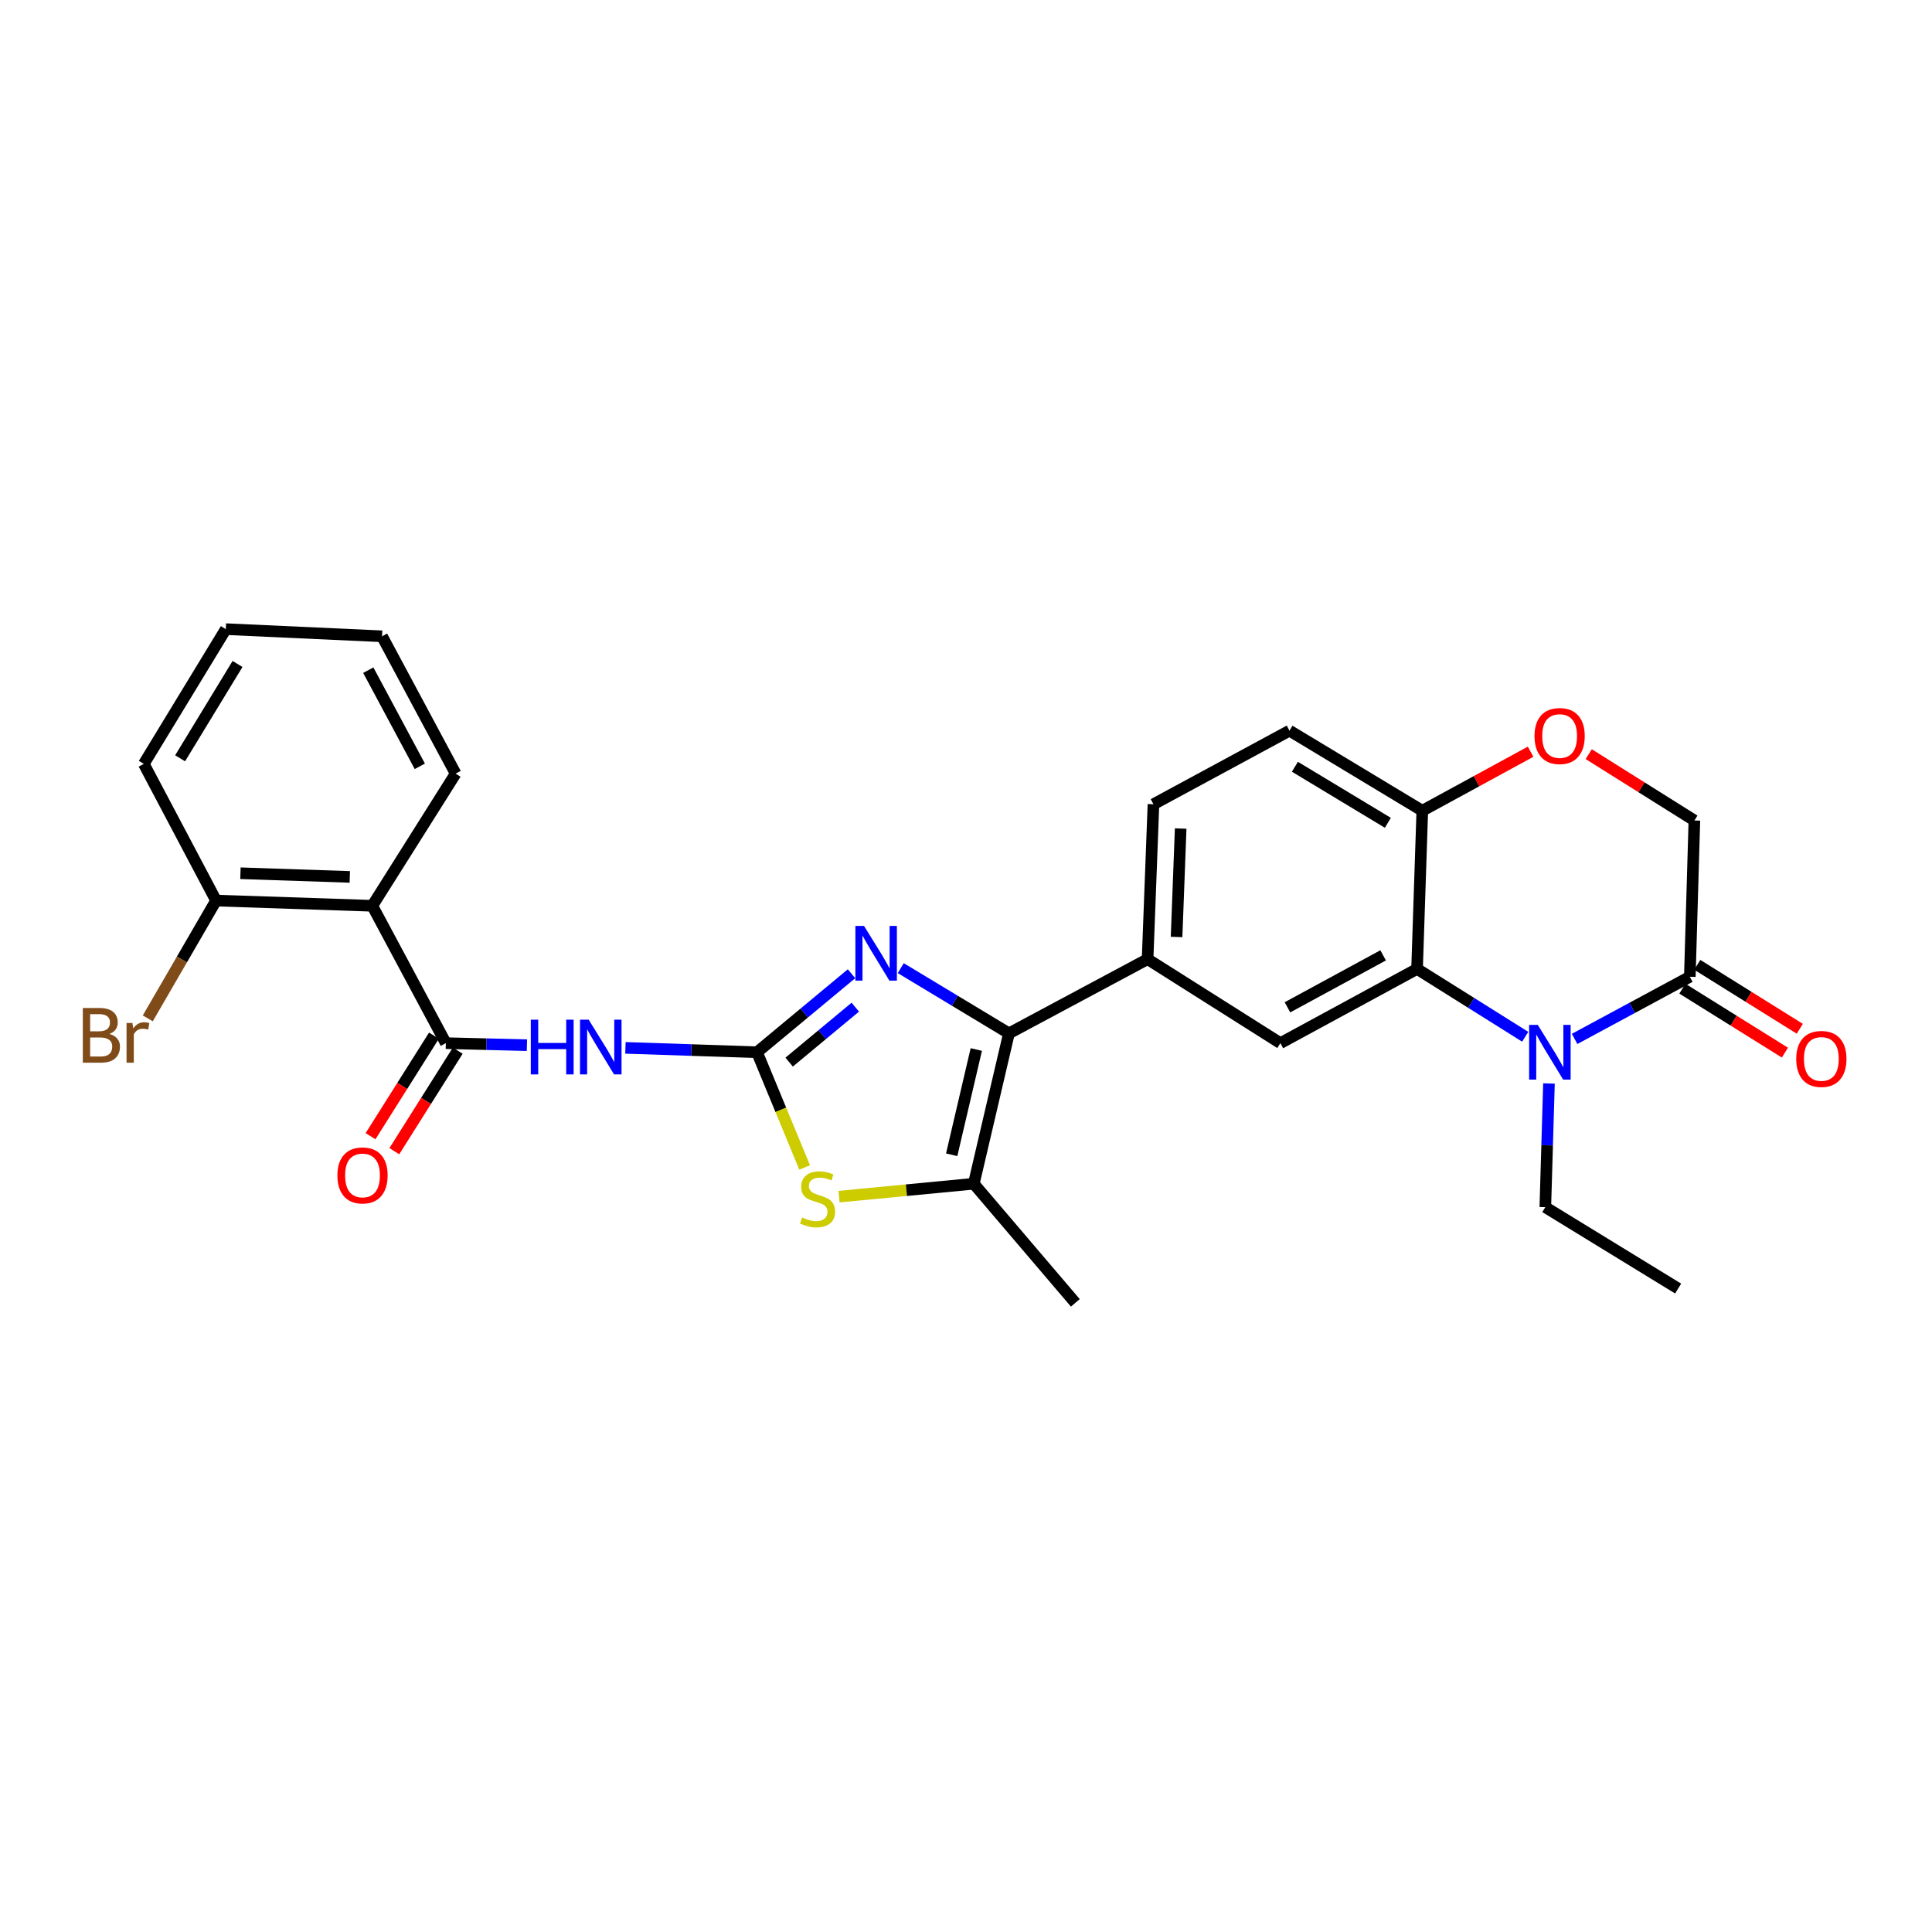 <?xml version='1.0' encoding='iso-8859-1'?>
<svg version='1.1' baseProfile='full'
              xmlns='http://www.w3.org/2000/svg'
                      xmlns:rdkit='http://www.rdkit.org/xml'
                      xmlns:xlink='http://www.w3.org/1999/xlink'
                  xml:space='preserve'
width='1000px' height='1000px' viewBox='0 0 1000 1000'>
<!-- END OF HEADER -->
<rect style='opacity:1.0;fill:#FFFFFF;stroke:none' width='1000' height='1000' x='0' y='0'> </rect>
<path class='bond-0' d='M 391.826,544.641 L 416.285,524.326' style='fill:none;fill-rule:evenodd;stroke:#000000;stroke-width:6px;stroke-linecap:butt;stroke-linejoin:miter;stroke-opacity:1' />
<path class='bond-0' d='M 416.285,524.326 L 440.743,504.011' style='fill:none;fill-rule:evenodd;stroke:#0000FF;stroke-width:6px;stroke-linecap:butt;stroke-linejoin:miter;stroke-opacity:1' />
<path class='bond-0' d='M 408.463,549.743 L 425.584,535.522' style='fill:none;fill-rule:evenodd;stroke:#000000;stroke-width:6px;stroke-linecap:butt;stroke-linejoin:miter;stroke-opacity:1' />
<path class='bond-0' d='M 425.584,535.522 L 442.705,521.302' style='fill:none;fill-rule:evenodd;stroke:#0000FF;stroke-width:6px;stroke-linecap:butt;stroke-linejoin:miter;stroke-opacity:1' />
<path class='bond-3' d='M 391.826,544.641 L 357.775,543.507' style='fill:none;fill-rule:evenodd;stroke:#000000;stroke-width:6px;stroke-linecap:butt;stroke-linejoin:miter;stroke-opacity:1' />
<path class='bond-3' d='M 357.775,543.507 L 323.724,542.374' style='fill:none;fill-rule:evenodd;stroke:#0000FF;stroke-width:6px;stroke-linecap:butt;stroke-linejoin:miter;stroke-opacity:1' />
<path class='bond-5' d='M 391.826,544.641 L 404.156,574.457' style='fill:none;fill-rule:evenodd;stroke:#000000;stroke-width:6px;stroke-linecap:butt;stroke-linejoin:miter;stroke-opacity:1' />
<path class='bond-5' d='M 404.156,574.457 L 416.487,604.274' style='fill:none;fill-rule:evenodd;stroke:#CCCC00;stroke-width:6px;stroke-linecap:butt;stroke-linejoin:miter;stroke-opacity:1' />
<path class='bond-1' d='M 466.234,501.11 L 494.233,517.988' style='fill:none;fill-rule:evenodd;stroke:#0000FF;stroke-width:6px;stroke-linecap:butt;stroke-linejoin:miter;stroke-opacity:1' />
<path class='bond-1' d='M 494.233,517.988 L 522.232,534.865' style='fill:none;fill-rule:evenodd;stroke:#000000;stroke-width:6px;stroke-linecap:butt;stroke-linejoin:miter;stroke-opacity:1' />
<path class='bond-10' d='M 522.232,534.865 L 593.992,496.458' style='fill:none;fill-rule:evenodd;stroke:#000000;stroke-width:6px;stroke-linecap:butt;stroke-linejoin:miter;stroke-opacity:1' />
<path class='bond-28' d='M 522.232,534.865 L 504.031,612.698' style='fill:none;fill-rule:evenodd;stroke:#000000;stroke-width:6px;stroke-linecap:butt;stroke-linejoin:miter;stroke-opacity:1' />
<path class='bond-28' d='M 505.33,543.226 L 492.589,597.709' style='fill:none;fill-rule:evenodd;stroke:#000000;stroke-width:6px;stroke-linecap:butt;stroke-linejoin:miter;stroke-opacity:1' />
<path class='bond-2' d='M 789.446,536.63 L 761.458,519.071' style='fill:none;fill-rule:evenodd;stroke:#0000FF;stroke-width:6px;stroke-linecap:butt;stroke-linejoin:miter;stroke-opacity:1' />
<path class='bond-2' d='M 761.458,519.071 L 733.47,501.512' style='fill:none;fill-rule:evenodd;stroke:#000000;stroke-width:6px;stroke-linecap:butt;stroke-linejoin:miter;stroke-opacity:1' />
<path class='bond-9' d='M 815.013,537.739 L 844.834,521.655' style='fill:none;fill-rule:evenodd;stroke:#0000FF;stroke-width:6px;stroke-linecap:butt;stroke-linejoin:miter;stroke-opacity:1' />
<path class='bond-9' d='M 844.834,521.655 L 874.655,505.571' style='fill:none;fill-rule:evenodd;stroke:#000000;stroke-width:6px;stroke-linecap:butt;stroke-linejoin:miter;stroke-opacity:1' />
<path class='bond-20' d='M 801.739,560.807 L 800.797,592.821' style='fill:none;fill-rule:evenodd;stroke:#0000FF;stroke-width:6px;stroke-linecap:butt;stroke-linejoin:miter;stroke-opacity:1' />
<path class='bond-20' d='M 800.797,592.821 L 799.854,624.835' style='fill:none;fill-rule:evenodd;stroke:#000000;stroke-width:6px;stroke-linecap:butt;stroke-linejoin:miter;stroke-opacity:1' />
<path class='bond-4' d='M 272.735,540.989 L 251.751,540.462' style='fill:none;fill-rule:evenodd;stroke:#0000FF;stroke-width:6px;stroke-linecap:butt;stroke-linejoin:miter;stroke-opacity:1' />
<path class='bond-4' d='M 251.751,540.462 L 230.767,539.935' style='fill:none;fill-rule:evenodd;stroke:#000000;stroke-width:6px;stroke-linecap:butt;stroke-linejoin:miter;stroke-opacity:1' />
<path class='bond-8' d='M 230.767,539.935 L 192.7,468.838' style='fill:none;fill-rule:evenodd;stroke:#000000;stroke-width:6px;stroke-linecap:butt;stroke-linejoin:miter;stroke-opacity:1' />
<path class='bond-16' d='M 224.612,536.053 L 208.201,562.073' style='fill:none;fill-rule:evenodd;stroke:#000000;stroke-width:6px;stroke-linecap:butt;stroke-linejoin:miter;stroke-opacity:1' />
<path class='bond-16' d='M 208.201,562.073 L 191.79,588.093' style='fill:none;fill-rule:evenodd;stroke:#FF0000;stroke-width:6px;stroke-linecap:butt;stroke-linejoin:miter;stroke-opacity:1' />
<path class='bond-16' d='M 236.922,543.817 L 220.511,569.837' style='fill:none;fill-rule:evenodd;stroke:#000000;stroke-width:6px;stroke-linecap:butt;stroke-linejoin:miter;stroke-opacity:1' />
<path class='bond-16' d='M 220.511,569.837 L 204.1,595.857' style='fill:none;fill-rule:evenodd;stroke:#FF0000;stroke-width:6px;stroke-linecap:butt;stroke-linejoin:miter;stroke-opacity:1' />
<path class='bond-7' d='M 434.285,619.38 L 469.158,616.039' style='fill:none;fill-rule:evenodd;stroke:#CCCC00;stroke-width:6px;stroke-linecap:butt;stroke-linejoin:miter;stroke-opacity:1' />
<path class='bond-7' d='M 469.158,616.039 L 504.031,612.698' style='fill:none;fill-rule:evenodd;stroke:#000000;stroke-width:6px;stroke-linecap:butt;stroke-linejoin:miter;stroke-opacity:1' />
<path class='bond-6' d='M 733.47,501.512 L 662.721,539.935' style='fill:none;fill-rule:evenodd;stroke:#000000;stroke-width:6px;stroke-linecap:butt;stroke-linejoin:miter;stroke-opacity:1' />
<path class='bond-6' d='M 715.912,494.486 L 666.387,521.382' style='fill:none;fill-rule:evenodd;stroke:#000000;stroke-width:6px;stroke-linecap:butt;stroke-linejoin:miter;stroke-opacity:1' />
<path class='bond-30' d='M 733.47,501.512 L 736.179,419.636' style='fill:none;fill-rule:evenodd;stroke:#000000;stroke-width:6px;stroke-linecap:butt;stroke-linejoin:miter;stroke-opacity:1' />
<path class='bond-22' d='M 504.031,612.698 L 556.596,674.36' style='fill:none;fill-rule:evenodd;stroke:#000000;stroke-width:6px;stroke-linecap:butt;stroke-linejoin:miter;stroke-opacity:1' />
<path class='bond-15' d='M 192.7,468.838 L 111.835,466.129' style='fill:none;fill-rule:evenodd;stroke:#000000;stroke-width:6px;stroke-linecap:butt;stroke-linejoin:miter;stroke-opacity:1' />
<path class='bond-15' d='M 181.057,453.885 L 124.452,451.989' style='fill:none;fill-rule:evenodd;stroke:#000000;stroke-width:6px;stroke-linecap:butt;stroke-linejoin:miter;stroke-opacity:1' />
<path class='bond-23' d='M 192.7,468.838 L 235.837,400.433' style='fill:none;fill-rule:evenodd;stroke:#000000;stroke-width:6px;stroke-linecap:butt;stroke-linejoin:miter;stroke-opacity:1' />
<path class='bond-17' d='M 870.804,511.746 L 897.338,528.292' style='fill:none;fill-rule:evenodd;stroke:#000000;stroke-width:6px;stroke-linecap:butt;stroke-linejoin:miter;stroke-opacity:1' />
<path class='bond-17' d='M 897.338,528.292 L 923.872,544.838' style='fill:none;fill-rule:evenodd;stroke:#FF0000;stroke-width:6px;stroke-linecap:butt;stroke-linejoin:miter;stroke-opacity:1' />
<path class='bond-17' d='M 878.505,499.396 L 905.039,515.942' style='fill:none;fill-rule:evenodd;stroke:#000000;stroke-width:6px;stroke-linecap:butt;stroke-linejoin:miter;stroke-opacity:1' />
<path class='bond-17' d='M 905.039,515.942 L 931.573,532.489' style='fill:none;fill-rule:evenodd;stroke:#FF0000;stroke-width:6px;stroke-linecap:butt;stroke-linejoin:miter;stroke-opacity:1' />
<path class='bond-31' d='M 874.655,505.571 L 877.008,424.682' style='fill:none;fill-rule:evenodd;stroke:#000000;stroke-width:6px;stroke-linecap:butt;stroke-linejoin:miter;stroke-opacity:1' />
<path class='bond-11' d='M 593.992,496.458 L 662.721,539.935' style='fill:none;fill-rule:evenodd;stroke:#000000;stroke-width:6px;stroke-linecap:butt;stroke-linejoin:miter;stroke-opacity:1' />
<path class='bond-18' d='M 593.992,496.458 L 597.025,416.273' style='fill:none;fill-rule:evenodd;stroke:#000000;stroke-width:6px;stroke-linecap:butt;stroke-linejoin:miter;stroke-opacity:1' />
<path class='bond-18' d='M 608.991,484.981 L 611.114,428.851' style='fill:none;fill-rule:evenodd;stroke:#000000;stroke-width:6px;stroke-linecap:butt;stroke-linejoin:miter;stroke-opacity:1' />
<path class='bond-12' d='M 792.237,389.079 L 764.208,404.358' style='fill:none;fill-rule:evenodd;stroke:#FF0000;stroke-width:6px;stroke-linecap:butt;stroke-linejoin:miter;stroke-opacity:1' />
<path class='bond-12' d='M 764.208,404.358 L 736.179,419.636' style='fill:none;fill-rule:evenodd;stroke:#000000;stroke-width:6px;stroke-linecap:butt;stroke-linejoin:miter;stroke-opacity:1' />
<path class='bond-14' d='M 822.319,390.345 L 849.663,407.513' style='fill:none;fill-rule:evenodd;stroke:#FF0000;stroke-width:6px;stroke-linecap:butt;stroke-linejoin:miter;stroke-opacity:1' />
<path class='bond-14' d='M 849.663,407.513 L 877.008,424.682' style='fill:none;fill-rule:evenodd;stroke:#000000;stroke-width:6px;stroke-linecap:butt;stroke-linejoin:miter;stroke-opacity:1' />
<path class='bond-13' d='M 736.179,419.636 L 667.443,378.189' style='fill:none;fill-rule:evenodd;stroke:#000000;stroke-width:6px;stroke-linecap:butt;stroke-linejoin:miter;stroke-opacity:1' />
<path class='bond-13' d='M 718.353,425.883 L 670.238,396.87' style='fill:none;fill-rule:evenodd;stroke:#000000;stroke-width:6px;stroke-linecap:butt;stroke-linejoin:miter;stroke-opacity:1' />
<path class='bond-21' d='M 111.835,466.129 L 94.16,496.619' style='fill:none;fill-rule:evenodd;stroke:#000000;stroke-width:6px;stroke-linecap:butt;stroke-linejoin:miter;stroke-opacity:1' />
<path class='bond-21' d='M 94.16,496.619 L 76.485,527.109' style='fill:none;fill-rule:evenodd;stroke:#7F4C19;stroke-width:6px;stroke-linecap:butt;stroke-linejoin:miter;stroke-opacity:1' />
<path class='bond-24' d='M 111.835,466.129 L 74.43,395.387' style='fill:none;fill-rule:evenodd;stroke:#000000;stroke-width:6px;stroke-linecap:butt;stroke-linejoin:miter;stroke-opacity:1' />
<path class='bond-19' d='M 597.025,416.273 L 667.443,378.189' style='fill:none;fill-rule:evenodd;stroke:#000000;stroke-width:6px;stroke-linecap:butt;stroke-linejoin:miter;stroke-opacity:1' />
<path class='bond-25' d='M 799.854,624.835 L 868.599,666.953' style='fill:none;fill-rule:evenodd;stroke:#000000;stroke-width:6px;stroke-linecap:butt;stroke-linejoin:miter;stroke-opacity:1' />
<path class='bond-26' d='M 235.837,400.433 L 197.737,329.343' style='fill:none;fill-rule:evenodd;stroke:#000000;stroke-width:6px;stroke-linecap:butt;stroke-linejoin:miter;stroke-opacity:1' />
<path class='bond-26' d='M 217.294,396.645 L 190.624,346.882' style='fill:none;fill-rule:evenodd;stroke:#000000;stroke-width:6px;stroke-linecap:butt;stroke-linejoin:miter;stroke-opacity:1' />
<path class='bond-29' d='M 74.43,395.387 L 116.88,325.64' style='fill:none;fill-rule:evenodd;stroke:#000000;stroke-width:6px;stroke-linecap:butt;stroke-linejoin:miter;stroke-opacity:1' />
<path class='bond-29' d='M 93.23,392.492 L 122.945,343.669' style='fill:none;fill-rule:evenodd;stroke:#000000;stroke-width:6px;stroke-linecap:butt;stroke-linejoin:miter;stroke-opacity:1' />
<path class='bond-27' d='M 197.737,329.343 L 116.88,325.64' style='fill:none;fill-rule:evenodd;stroke:#000000;stroke-width:6px;stroke-linecap:butt;stroke-linejoin:miter;stroke-opacity:1' />
<path  class='atom-1' d='M 447.227 479.266
L 456.507 494.266
Q 457.427 495.746, 458.907 498.426
Q 460.387 501.106, 460.467 501.266
L 460.467 479.266
L 464.227 479.266
L 464.227 507.586
L 460.347 507.586
L 450.387 491.186
Q 449.227 489.266, 447.987 487.066
Q 446.787 484.866, 446.427 484.186
L 446.427 507.586
L 442.747 507.586
L 442.747 479.266
L 447.227 479.266
' fill='#0000FF'/>
<path  class='atom-3' d='M 795.955 530.481
L 805.235 545.481
Q 806.155 546.961, 807.635 549.641
Q 809.115 552.321, 809.195 552.481
L 809.195 530.481
L 812.955 530.481
L 812.955 558.801
L 809.075 558.801
L 799.115 542.401
Q 797.955 540.481, 796.715 538.281
Q 795.515 536.081, 795.155 535.401
L 795.155 558.801
L 791.475 558.801
L 791.475 530.481
L 795.955 530.481
' fill='#0000FF'/>
<path  class='atom-4' d='M 274.741 527.789
L 278.581 527.789
L 278.581 539.829
L 293.061 539.829
L 293.061 527.789
L 296.901 527.789
L 296.901 556.109
L 293.061 556.109
L 293.061 543.029
L 278.581 543.029
L 278.581 556.109
L 274.741 556.109
L 274.741 527.789
' fill='#0000FF'/>
<path  class='atom-4' d='M 304.701 527.789
L 313.981 542.789
Q 314.901 544.269, 316.381 546.949
Q 317.861 549.629, 317.941 549.789
L 317.941 527.789
L 321.701 527.789
L 321.701 556.109
L 317.821 556.109
L 307.861 539.709
Q 306.701 537.789, 305.461 535.589
Q 304.261 533.389, 303.901 532.709
L 303.901 556.109
L 300.221 556.109
L 300.221 527.789
L 304.701 527.789
' fill='#0000FF'/>
<path  class='atom-6' d='M 415.174 630.164
Q 415.494 630.284, 416.814 630.844
Q 418.134 631.404, 419.574 631.764
Q 421.054 632.084, 422.494 632.084
Q 425.174 632.084, 426.734 630.804
Q 428.294 629.484, 428.294 627.204
Q 428.294 625.644, 427.494 624.684
Q 426.734 623.724, 425.534 623.204
Q 424.334 622.684, 422.334 622.084
Q 419.814 621.324, 418.294 620.604
Q 416.814 619.884, 415.734 618.364
Q 414.694 616.844, 414.694 614.284
Q 414.694 610.724, 417.094 608.524
Q 419.534 606.324, 424.334 606.324
Q 427.614 606.324, 431.334 607.884
L 430.414 610.964
Q 427.014 609.564, 424.454 609.564
Q 421.694 609.564, 420.174 610.724
Q 418.654 611.844, 418.694 613.804
Q 418.694 615.324, 419.454 616.244
Q 420.254 617.164, 421.374 617.684
Q 422.534 618.204, 424.454 618.804
Q 427.014 619.604, 428.534 620.404
Q 430.054 621.204, 431.134 622.844
Q 432.254 624.444, 432.254 627.204
Q 432.254 631.124, 429.614 633.244
Q 427.014 635.324, 422.654 635.324
Q 420.134 635.324, 418.214 634.764
Q 416.334 634.244, 414.094 633.324
L 415.174 630.164
' fill='#CCCC00'/>
<path  class='atom-13' d='M 794.26 380.97
Q 794.26 374.17, 797.62 370.37
Q 800.98 366.57, 807.26 366.57
Q 813.54 366.57, 816.9 370.37
Q 820.26 374.17, 820.26 380.97
Q 820.26 387.85, 816.86 391.77
Q 813.46 395.65, 807.26 395.65
Q 801.02 395.65, 797.62 391.77
Q 794.26 387.89, 794.26 380.97
M 807.26 392.45
Q 811.58 392.45, 813.9 389.57
Q 816.26 386.65, 816.26 380.97
Q 816.26 375.41, 813.9 372.61
Q 811.58 369.77, 807.26 369.77
Q 802.94 369.77, 800.58 372.57
Q 798.26 375.37, 798.26 380.97
Q 798.26 386.69, 800.58 389.57
Q 802.94 392.45, 807.26 392.45
' fill='#FF0000'/>
<path  class='atom-17' d='M 174.638 608.396
Q 174.638 601.596, 177.998 597.796
Q 181.358 593.996, 187.638 593.996
Q 193.918 593.996, 197.278 597.796
Q 200.638 601.596, 200.638 608.396
Q 200.638 615.276, 197.238 619.196
Q 193.838 623.076, 187.638 623.076
Q 181.398 623.076, 177.998 619.196
Q 174.638 615.316, 174.638 608.396
M 187.638 619.876
Q 191.958 619.876, 194.278 616.996
Q 196.638 614.076, 196.638 608.396
Q 196.638 602.836, 194.278 600.036
Q 191.958 597.196, 187.638 597.196
Q 183.318 597.196, 180.958 599.996
Q 178.638 602.796, 178.638 608.396
Q 178.638 614.116, 180.958 616.996
Q 183.318 619.876, 187.638 619.876
' fill='#FF0000'/>
<path  class='atom-18' d='M 929.728 548.101
Q 929.728 541.301, 933.088 537.501
Q 936.448 533.701, 942.728 533.701
Q 949.008 533.701, 952.368 537.501
Q 955.728 541.301, 955.728 548.101
Q 955.728 554.981, 952.328 558.901
Q 948.928 562.781, 942.728 562.781
Q 936.488 562.781, 933.088 558.901
Q 929.728 555.021, 929.728 548.101
M 942.728 559.581
Q 947.048 559.581, 949.368 556.701
Q 951.728 553.781, 951.728 548.101
Q 951.728 542.541, 949.368 539.741
Q 947.048 536.901, 942.728 536.901
Q 938.408 536.901, 936.048 539.701
Q 933.728 542.501, 933.728 548.101
Q 933.728 553.821, 936.048 556.701
Q 938.408 559.581, 942.728 559.581
' fill='#FF0000'/>
<path  class='atom-22' d='M 56.618 535.164
Q 59.338 535.924, 60.698 537.604
Q 62.098 539.244, 62.098 541.684
Q 62.098 545.604, 59.578 547.844
Q 57.098 550.044, 52.378 550.044
L 42.858 550.044
L 42.858 521.724
L 51.218 521.724
Q 56.058 521.724, 58.498 523.684
Q 60.938 525.644, 60.938 529.244
Q 60.938 533.524, 56.618 535.164
M 46.658 524.924
L 46.658 533.804
L 51.218 533.804
Q 54.018 533.804, 55.458 532.684
Q 56.938 531.524, 56.938 529.244
Q 56.938 524.924, 51.218 524.924
L 46.658 524.924
M 52.378 546.844
Q 55.138 546.844, 56.618 545.524
Q 58.098 544.204, 58.098 541.684
Q 58.098 539.364, 56.458 538.204
Q 54.858 537.004, 51.778 537.004
L 46.658 537.004
L 46.658 546.844
L 52.378 546.844
' fill='#7F4C19'/>
<path  class='atom-22' d='M 68.538 529.484
L 68.978 532.324
Q 71.138 529.124, 74.658 529.124
Q 75.778 529.124, 77.298 529.524
L 76.698 532.884
Q 74.978 532.484, 74.018 532.484
Q 72.338 532.484, 71.218 533.164
Q 70.138 533.804, 69.258 535.364
L 69.258 550.044
L 65.498 550.044
L 65.498 529.484
L 68.538 529.484
' fill='#7F4C19'/>
</svg>

